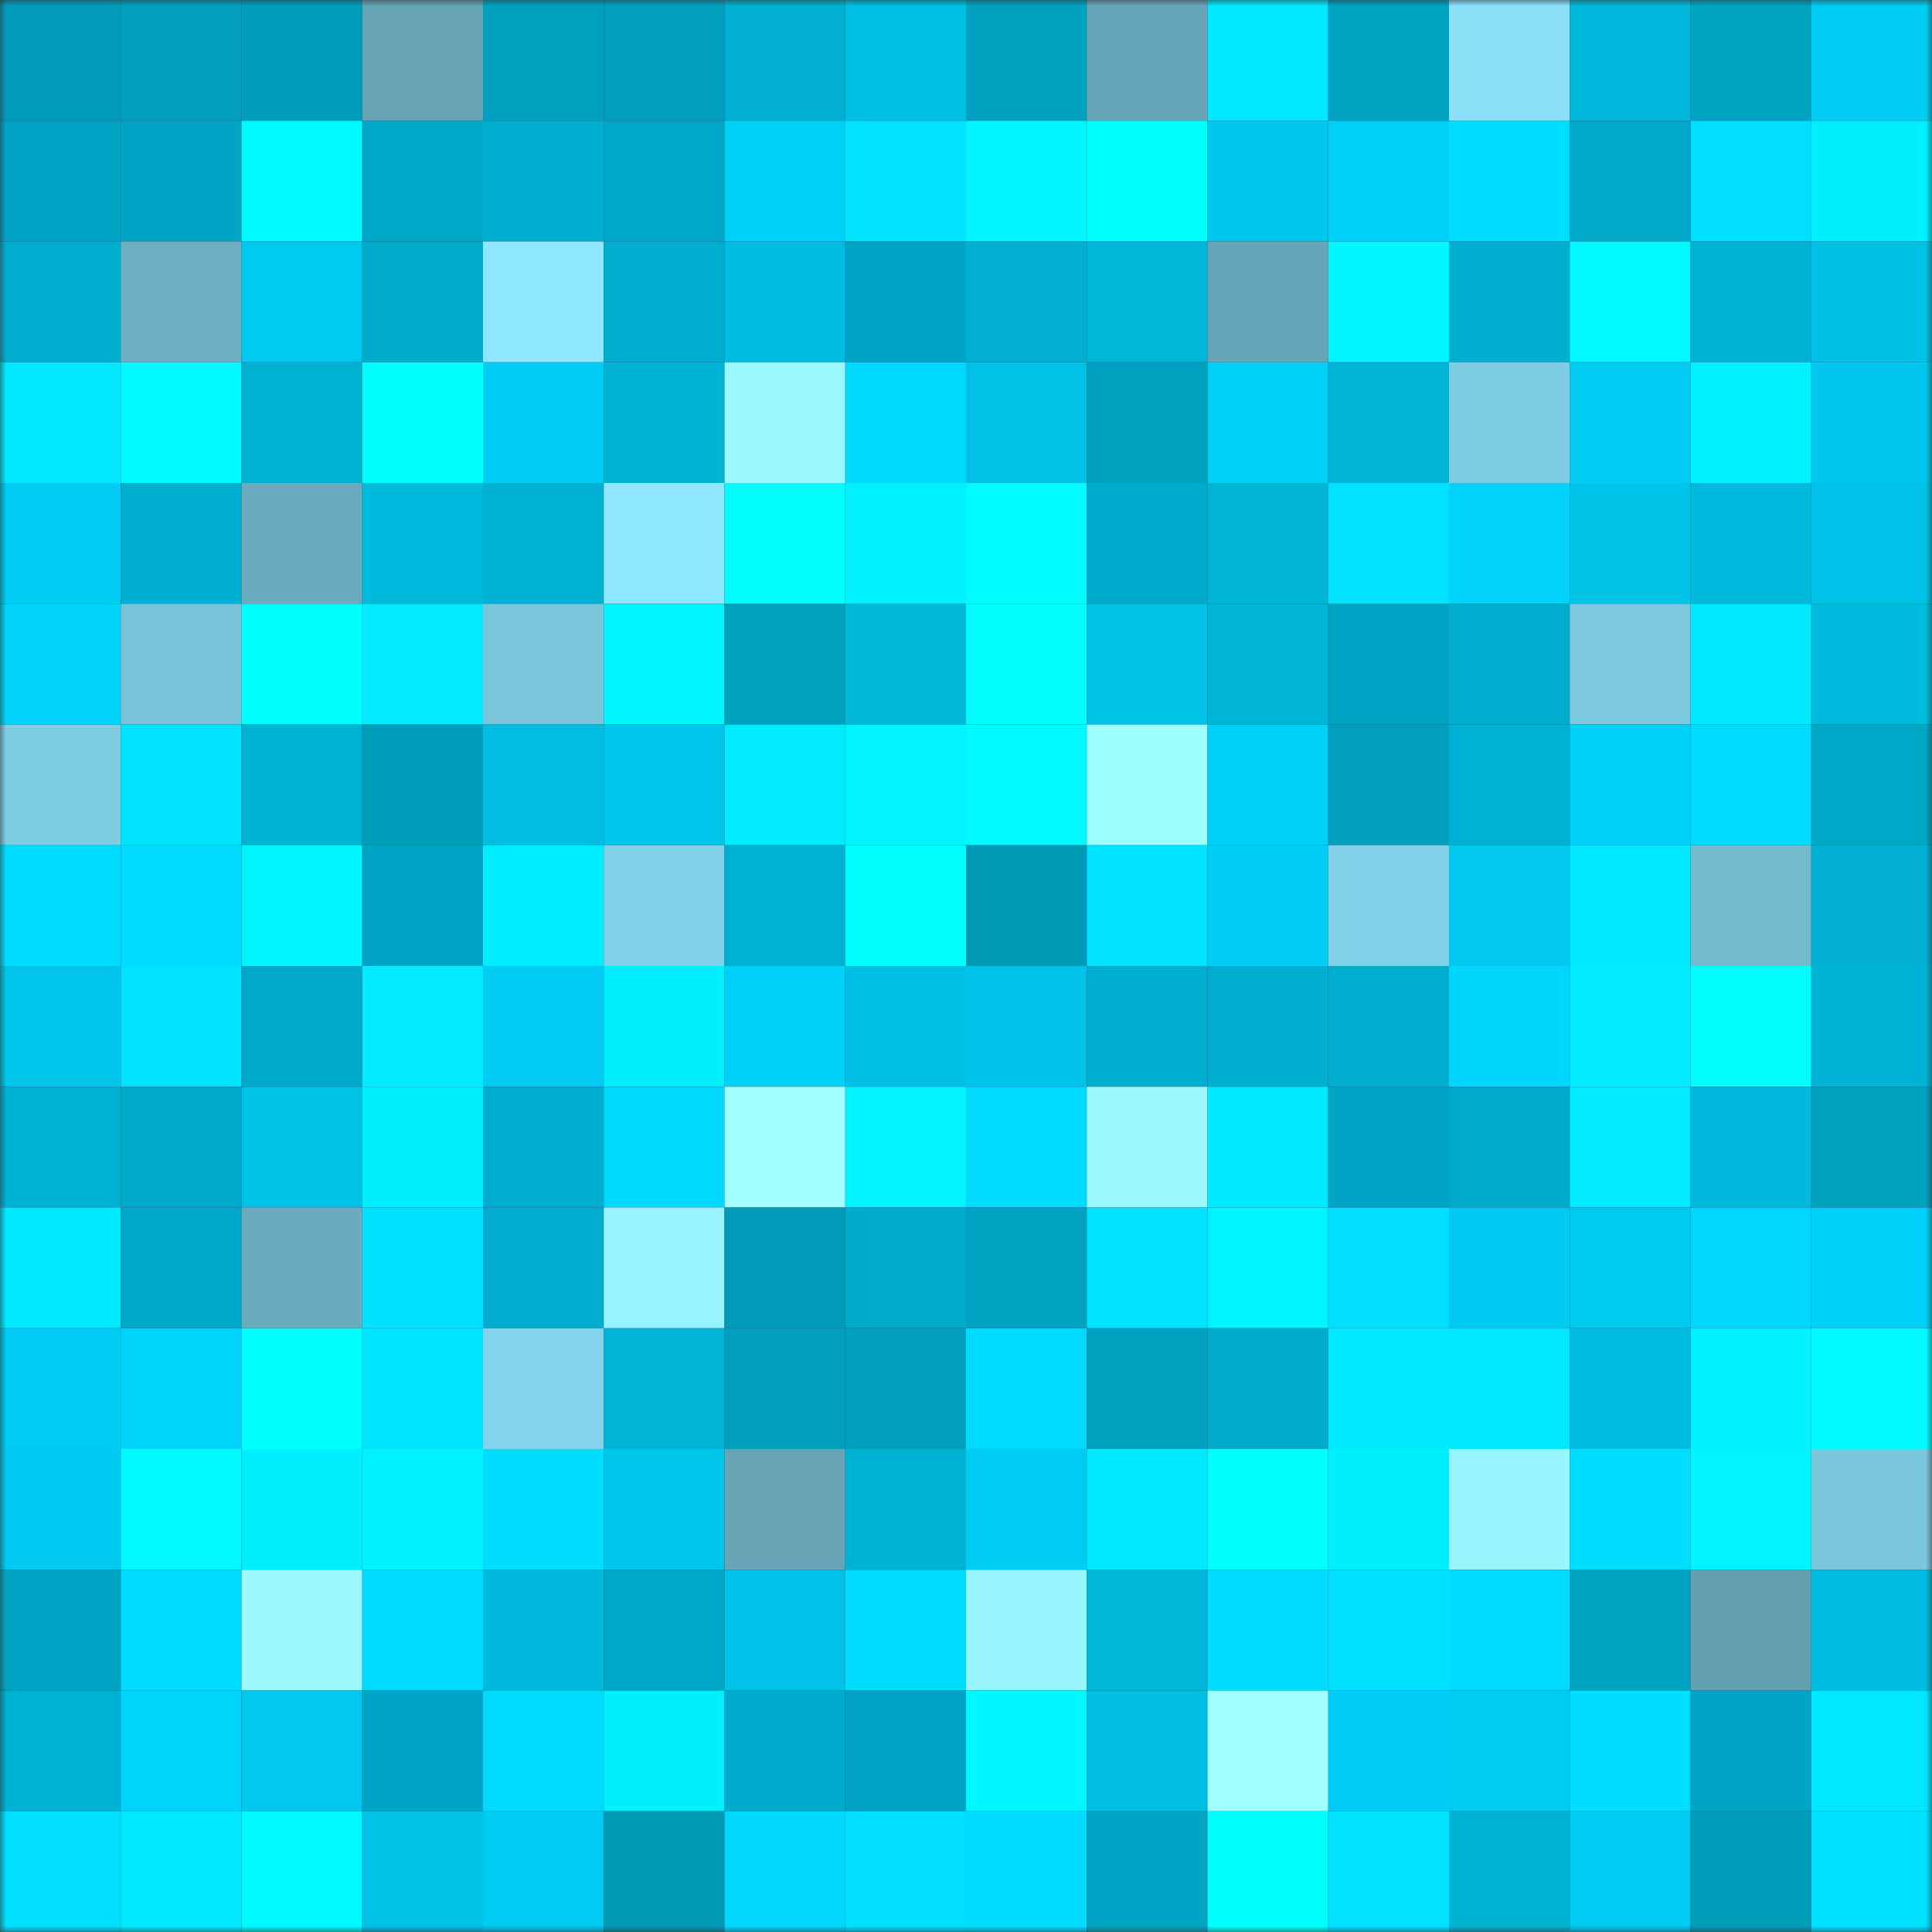 <svg viewBox="0 0 160 160" fill="none" role="img" xmlns="http://www.w3.org/2000/svg" width="240" height="240" name="ens%2Cflokish.eth"><rect x="0" y="0" width="160" height="160" fill="#333333" stroke="none"/><mask id="1244186821" mask-type="alpha" maskUnits="userSpaceOnUse" x="0" y="0" width="160" height="160"><rect width="160" height="160" fill="#FFFFFF"></rect></mask><g mask="url(#1244186821)"><rect x="0" y="0" width="10" height="10" fill="#009bb9"></rect><rect x="10" y="0" width="10" height="10" fill="#009fbe"></rect><rect x="20" y="0" width="10" height="10" fill="#009ebc"></rect><rect x="30" y="0" width="10" height="10" fill="#65a3b5"></rect><rect x="40" y="0" width="10" height="10" fill="#00a1c0"></rect><rect x="50" y="0" width="10" height="10" fill="#009fbe"></rect><rect x="60" y="0" width="10" height="10" fill="#00afd1"></rect><rect x="70" y="0" width="10" height="10" fill="#00bfe4"></rect><rect x="80" y="0" width="10" height="10" fill="#00a1bf"></rect><rect x="90" y="0" width="10" height="10" fill="#67a6b8"></rect><rect x="100" y="0" width="10" height="10" fill="#00e7ff"></rect><rect x="110" y="0" width="10" height="10" fill="#00a2c1"></rect><rect x="120" y="0" width="10" height="10" fill="#8be0f8"></rect><rect x="130" y="0" width="10" height="10" fill="#00b8db"></rect><rect x="140" y="0" width="10" height="10" fill="#00a3c2"></rect><rect x="150" y="0" width="10" height="10" fill="#00cdf4"></rect><rect x="0" y="10" width="10" height="10" fill="#00a5c6"></rect><rect x="10" y="10" width="10" height="10" fill="#00a4c4"></rect><rect x="20" y="10" width="10" height="10" fill="#00f8ff"></rect><rect x="30" y="10" width="10" height="10" fill="#00a7c7"></rect><rect x="40" y="10" width="10" height="10" fill="#00afd0"></rect><rect x="50" y="10" width="10" height="10" fill="#00a7c8"></rect><rect x="60" y="10" width="10" height="10" fill="#00d0f8"></rect><rect x="70" y="10" width="10" height="10" fill="#00e3ff"></rect><rect x="80" y="10" width="10" height="10" fill="#00f5ff"></rect><rect x="90" y="10" width="10" height="10" fill="#00ffff"></rect><rect x="100" y="10" width="10" height="10" fill="#00c7ed"></rect><rect x="110" y="10" width="10" height="10" fill="#00cff6"></rect><rect x="120" y="10" width="10" height="10" fill="#00deff"></rect><rect x="130" y="10" width="10" height="10" fill="#00a9c9"></rect><rect x="140" y="10" width="10" height="10" fill="#00dfff"></rect><rect x="150" y="10" width="10" height="10" fill="#00efff"></rect><rect x="0" y="20" width="10" height="10" fill="#00aed0"></rect><rect x="10" y="20" width="10" height="10" fill="#6db0c3"></rect><rect x="20" y="20" width="10" height="10" fill="#00c9f0"></rect><rect x="30" y="20" width="10" height="10" fill="#00abcc"></rect><rect x="40" y="20" width="10" height="10" fill="#8fe6ff"></rect><rect x="50" y="20" width="10" height="10" fill="#00aed0"></rect><rect x="60" y="20" width="10" height="10" fill="#00bce0"></rect><rect x="70" y="20" width="10" height="10" fill="#00a5c5"></rect><rect x="80" y="20" width="10" height="10" fill="#00afd1"></rect><rect x="90" y="20" width="10" height="10" fill="#00b7da"></rect><rect x="100" y="20" width="10" height="10" fill="#66a5b7"></rect><rect x="110" y="20" width="10" height="10" fill="#00f7ff"></rect><rect x="120" y="20" width="10" height="10" fill="#00afd0"></rect><rect x="130" y="20" width="10" height="10" fill="#00f8ff"></rect><rect x="140" y="20" width="10" height="10" fill="#00b2d4"></rect><rect x="150" y="20" width="10" height="10" fill="#00c0e5"></rect><rect x="0" y="30" width="10" height="10" fill="#00e7ff"></rect><rect x="10" y="30" width="10" height="10" fill="#00faff"></rect><rect x="20" y="30" width="10" height="10" fill="#00b1d3"></rect><rect x="30" y="30" width="10" height="10" fill="#00ffff"></rect><rect x="40" y="30" width="10" height="10" fill="#00cdf5"></rect><rect x="50" y="30" width="10" height="10" fill="#00b3d5"></rect><rect x="60" y="30" width="10" height="10" fill="#9af9ff"></rect><rect x="70" y="30" width="10" height="10" fill="#00d9ff"></rect><rect x="80" y="30" width="10" height="10" fill="#00c1e6"></rect><rect x="90" y="30" width="10" height="10" fill="#00a1c0"></rect><rect x="100" y="30" width="10" height="10" fill="#00cff7"></rect><rect x="110" y="30" width="10" height="10" fill="#00b5d8"></rect><rect x="120" y="30" width="10" height="10" fill="#7ecce2"></rect><rect x="130" y="30" width="10" height="10" fill="#00cbf2"></rect><rect x="140" y="30" width="10" height="10" fill="#00f0ff"></rect><rect x="150" y="30" width="10" height="10" fill="#00c7ed"></rect><rect x="0" y="40" width="10" height="10" fill="#00ccf3"></rect><rect x="10" y="40" width="10" height="10" fill="#00aecf"></rect><rect x="20" y="40" width="10" height="10" fill="#6aabbe"></rect><rect x="30" y="40" width="10" height="10" fill="#00bade"></rect><rect x="40" y="40" width="10" height="10" fill="#00b1d3"></rect><rect x="50" y="40" width="10" height="10" fill="#8ee6ff"></rect><rect x="60" y="40" width="10" height="10" fill="#00fdff"></rect><rect x="70" y="40" width="10" height="10" fill="#00f0ff"></rect><rect x="80" y="40" width="10" height="10" fill="#00fcff"></rect><rect x="90" y="40" width="10" height="10" fill="#00acce"></rect><rect x="100" y="40" width="10" height="10" fill="#00b5d8"></rect><rect x="110" y="40" width="10" height="10" fill="#00e2ff"></rect><rect x="120" y="40" width="10" height="10" fill="#00d2fb"></rect><rect x="130" y="40" width="10" height="10" fill="#00c3e8"></rect><rect x="140" y="40" width="10" height="10" fill="#00bade"></rect><rect x="150" y="40" width="10" height="10" fill="#00c2e8"></rect><rect x="0" y="50" width="10" height="10" fill="#00d2fa"></rect><rect x="10" y="50" width="10" height="10" fill="#79c3d9"></rect><rect x="20" y="50" width="10" height="10" fill="#00ffff"></rect><rect x="30" y="50" width="10" height="10" fill="#00ebff"></rect><rect x="40" y="50" width="10" height="10" fill="#7ac5da"></rect><rect x="50" y="50" width="10" height="10" fill="#00f5ff"></rect><rect x="60" y="50" width="10" height="10" fill="#00a0bf"></rect><rect x="70" y="50" width="10" height="10" fill="#00b7da"></rect><rect x="80" y="50" width="10" height="10" fill="#00feff"></rect><rect x="90" y="50" width="10" height="10" fill="#00c1e6"></rect><rect x="100" y="50" width="10" height="10" fill="#00b5d8"></rect><rect x="110" y="50" width="10" height="10" fill="#00a3c3"></rect><rect x="120" y="50" width="10" height="10" fill="#00adcf"></rect><rect x="130" y="50" width="10" height="10" fill="#7cc8de"></rect><rect x="140" y="50" width="10" height="10" fill="#00eaff"></rect><rect x="150" y="50" width="10" height="10" fill="#00badd"></rect><rect x="0" y="60" width="10" height="10" fill="#7fcde3"></rect><rect x="10" y="60" width="10" height="10" fill="#00e3ff"></rect><rect x="20" y="60" width="10" height="10" fill="#00b3d5"></rect><rect x="30" y="60" width="10" height="10" fill="#009dbb"></rect><rect x="40" y="60" width="10" height="10" fill="#00bee3"></rect><rect x="50" y="60" width="10" height="10" fill="#00c6ec"></rect><rect x="60" y="60" width="10" height="10" fill="#00ebff"></rect><rect x="70" y="60" width="10" height="10" fill="#00f3ff"></rect><rect x="80" y="60" width="10" height="10" fill="#00f8ff"></rect><rect x="90" y="60" width="10" height="10" fill="#9effff"></rect><rect x="100" y="60" width="10" height="10" fill="#00cff8"></rect><rect x="110" y="60" width="10" height="10" fill="#009fbd"></rect><rect x="120" y="60" width="10" height="10" fill="#00b0d2"></rect><rect x="130" y="60" width="10" height="10" fill="#00d1fa"></rect><rect x="140" y="60" width="10" height="10" fill="#00dcff"></rect><rect x="150" y="60" width="10" height="10" fill="#00a7c6"></rect><rect x="0" y="70" width="10" height="10" fill="#00ddff"></rect><rect x="10" y="70" width="10" height="10" fill="#00dbff"></rect><rect x="20" y="70" width="10" height="10" fill="#00f5ff"></rect><rect x="30" y="70" width="10" height="10" fill="#00a3c3"></rect><rect x="40" y="70" width="10" height="10" fill="#00edff"></rect><rect x="50" y="70" width="10" height="10" fill="#82d2e9"></rect><rect x="60" y="70" width="10" height="10" fill="#00b0d2"></rect><rect x="70" y="70" width="10" height="10" fill="#00fdff"></rect><rect x="80" y="70" width="10" height="10" fill="#009ab7"></rect><rect x="90" y="70" width="10" height="10" fill="#00e3ff"></rect><rect x="100" y="70" width="10" height="10" fill="#00cef6"></rect><rect x="110" y="70" width="10" height="10" fill="#82d1e8"></rect><rect x="120" y="70" width="10" height="10" fill="#00c8ef"></rect><rect x="130" y="70" width="10" height="10" fill="#00e9ff"></rect><rect x="140" y="70" width="10" height="10" fill="#74bbcf"></rect><rect x="150" y="70" width="10" height="10" fill="#00afd1"></rect><rect x="0" y="80" width="10" height="10" fill="#00c5eb"></rect><rect x="10" y="80" width="10" height="10" fill="#00e3ff"></rect><rect x="20" y="80" width="10" height="10" fill="#00a8c9"></rect><rect x="30" y="80" width="10" height="10" fill="#00ebff"></rect><rect x="40" y="80" width="10" height="10" fill="#00ccf3"></rect><rect x="50" y="80" width="10" height="10" fill="#00efff"></rect><rect x="60" y="80" width="10" height="10" fill="#00d1f8"></rect><rect x="70" y="80" width="10" height="10" fill="#00bfe4"></rect><rect x="80" y="80" width="10" height="10" fill="#00c2e8"></rect><rect x="90" y="80" width="10" height="10" fill="#00aecf"></rect><rect x="100" y="80" width="10" height="10" fill="#00aed0"></rect><rect x="110" y="80" width="10" height="10" fill="#00adcf"></rect><rect x="120" y="80" width="10" height="10" fill="#00d5fe"></rect><rect x="130" y="80" width="10" height="10" fill="#00ebff"></rect><rect x="140" y="80" width="10" height="10" fill="#00fdff"></rect><rect x="150" y="80" width="10" height="10" fill="#00b3d6"></rect><rect x="0" y="90" width="10" height="10" fill="#00b0d2"></rect><rect x="10" y="90" width="10" height="10" fill="#00a9ca"></rect><rect x="20" y="90" width="10" height="10" fill="#00c3e8"></rect><rect x="30" y="90" width="10" height="10" fill="#00eeff"></rect><rect x="40" y="90" width="10" height="10" fill="#00adcf"></rect><rect x="50" y="90" width="10" height="10" fill="#00d9ff"></rect><rect x="60" y="90" width="10" height="10" fill="#a2ffff"></rect><rect x="70" y="90" width="10" height="10" fill="#00f3ff"></rect><rect x="80" y="90" width="10" height="10" fill="#00daff"></rect><rect x="90" y="90" width="10" height="10" fill="#9af8ff"></rect><rect x="100" y="90" width="10" height="10" fill="#00eaff"></rect><rect x="110" y="90" width="10" height="10" fill="#00a5c5"></rect><rect x="120" y="90" width="10" height="10" fill="#00aacb"></rect><rect x="130" y="90" width="10" height="10" fill="#00ebff"></rect><rect x="140" y="90" width="10" height="10" fill="#00b9dc"></rect><rect x="150" y="90" width="10" height="10" fill="#00a0bf"></rect><rect x="0" y="100" width="10" height="10" fill="#00e9ff"></rect><rect x="10" y="100" width="10" height="10" fill="#00a7c7"></rect><rect x="20" y="100" width="10" height="10" fill="#6aabbd"></rect><rect x="30" y="100" width="10" height="10" fill="#00e1ff"></rect><rect x="40" y="100" width="10" height="10" fill="#00adce"></rect><rect x="50" y="100" width="10" height="10" fill="#97f3ff"></rect><rect x="60" y="100" width="10" height="10" fill="#009bb9"></rect><rect x="70" y="100" width="10" height="10" fill="#00aaca"></rect><rect x="80" y="100" width="10" height="10" fill="#00a2c2"></rect><rect x="90" y="100" width="10" height="10" fill="#00e3ff"></rect><rect x="100" y="100" width="10" height="10" fill="#00f4ff"></rect><rect x="110" y="100" width="10" height="10" fill="#00dfff"></rect><rect x="120" y="100" width="10" height="10" fill="#00caf1"></rect><rect x="130" y="100" width="10" height="10" fill="#00c9ef"></rect><rect x="140" y="100" width="10" height="10" fill="#00d6ff"></rect><rect x="150" y="100" width="10" height="10" fill="#00cff7"></rect><rect x="0" y="110" width="10" height="10" fill="#00ccf3"></rect><rect x="10" y="110" width="10" height="10" fill="#00d4fd"></rect><rect x="20" y="110" width="10" height="10" fill="#00ffff"></rect><rect x="30" y="110" width="10" height="10" fill="#00e5ff"></rect><rect x="40" y="110" width="10" height="10" fill="#83d3eb"></rect><rect x="50" y="110" width="10" height="10" fill="#00b4d7"></rect><rect x="60" y="110" width="10" height="10" fill="#009fbe"></rect><rect x="70" y="110" width="10" height="10" fill="#009fbd"></rect><rect x="80" y="110" width="10" height="10" fill="#00daff"></rect><rect x="90" y="110" width="10" height="10" fill="#00a1c0"></rect><rect x="100" y="110" width="10" height="10" fill="#00abcc"></rect><rect x="110" y="110" width="10" height="10" fill="#00eaff"></rect><rect x="120" y="110" width="10" height="10" fill="#00e8ff"></rect><rect x="130" y="110" width="10" height="10" fill="#00bce0"></rect><rect x="140" y="110" width="10" height="10" fill="#00f2ff"></rect><rect x="150" y="110" width="10" height="10" fill="#00faff"></rect><rect x="0" y="120" width="10" height="10" fill="#00caf1"></rect><rect x="10" y="120" width="10" height="10" fill="#00faff"></rect><rect x="20" y="120" width="10" height="10" fill="#00efff"></rect><rect x="30" y="120" width="10" height="10" fill="#00f2ff"></rect><rect x="40" y="120" width="10" height="10" fill="#00ddff"></rect><rect x="50" y="120" width="10" height="10" fill="#00c6ec"></rect><rect x="60" y="120" width="10" height="10" fill="#66a4b6"></rect><rect x="70" y="120" width="10" height="10" fill="#00b2d4"></rect><rect x="80" y="120" width="10" height="10" fill="#00ccf3"></rect><rect x="90" y="120" width="10" height="10" fill="#00eaff"></rect><rect x="100" y="120" width="10" height="10" fill="#00ffff"></rect><rect x="110" y="120" width="10" height="10" fill="#00efff"></rect><rect x="120" y="120" width="10" height="10" fill="#98f6ff"></rect><rect x="130" y="120" width="10" height="10" fill="#00deff"></rect><rect x="140" y="120" width="10" height="10" fill="#00f3ff"></rect><rect x="150" y="120" width="10" height="10" fill="#7ac6dc"></rect><rect x="0" y="130" width="10" height="10" fill="#00a3c3"></rect><rect x="10" y="130" width="10" height="10" fill="#00dbff"></rect><rect x="20" y="130" width="10" height="10" fill="#9af9ff"></rect><rect x="30" y="130" width="10" height="10" fill="#00daff"></rect><rect x="40" y="130" width="10" height="10" fill="#00b9dc"></rect><rect x="50" y="130" width="10" height="10" fill="#00a6c5"></rect><rect x="60" y="130" width="10" height="10" fill="#00c1e7"></rect><rect x="70" y="130" width="10" height="10" fill="#00ddff"></rect><rect x="80" y="130" width="10" height="10" fill="#98f6ff"></rect><rect x="90" y="130" width="10" height="10" fill="#00b6d9"></rect><rect x="100" y="130" width="10" height="10" fill="#00ddff"></rect><rect x="110" y="130" width="10" height="10" fill="#00e1ff"></rect><rect x="120" y="130" width="10" height="10" fill="#00dbff"></rect><rect x="130" y="130" width="10" height="10" fill="#00a3c2"></rect><rect x="140" y="130" width="10" height="10" fill="#63a0b1"></rect><rect x="150" y="130" width="10" height="10" fill="#00bce0"></rect><rect x="0" y="140" width="10" height="10" fill="#00b0d2"></rect><rect x="10" y="140" width="10" height="10" fill="#00d4fd"></rect><rect x="20" y="140" width="10" height="10" fill="#00c8ef"></rect><rect x="30" y="140" width="10" height="10" fill="#00a5c5"></rect><rect x="40" y="140" width="10" height="10" fill="#00daff"></rect><rect x="50" y="140" width="10" height="10" fill="#00efff"></rect><rect x="60" y="140" width="10" height="10" fill="#00accd"></rect><rect x="70" y="140" width="10" height="10" fill="#00a3c3"></rect><rect x="80" y="140" width="10" height="10" fill="#00f7ff"></rect><rect x="90" y="140" width="10" height="10" fill="#00bee2"></rect><rect x="100" y="140" width="10" height="10" fill="#a0ffff"></rect><rect x="110" y="140" width="10" height="10" fill="#00cdf5"></rect><rect x="120" y="140" width="10" height="10" fill="#00cbf1"></rect><rect x="130" y="140" width="10" height="10" fill="#00deff"></rect><rect x="140" y="140" width="10" height="10" fill="#00a4c4"></rect><rect x="150" y="140" width="10" height="10" fill="#00e7ff"></rect><rect x="0" y="150" width="10" height="10" fill="#00dfff"></rect><rect x="10" y="150" width="10" height="10" fill="#00eaff"></rect><rect x="20" y="150" width="10" height="10" fill="#00f9ff"></rect><rect x="30" y="150" width="10" height="10" fill="#00c2e7"></rect><rect x="40" y="150" width="10" height="10" fill="#00cbf2"></rect><rect x="50" y="150" width="10" height="10" fill="#0099b6"></rect><rect x="60" y="150" width="10" height="10" fill="#00d7ff"></rect><rect x="70" y="150" width="10" height="10" fill="#00dfff"></rect><rect x="80" y="150" width="10" height="10" fill="#00dbff"></rect><rect x="90" y="150" width="10" height="10" fill="#00a4c4"></rect><rect x="100" y="150" width="10" height="10" fill="#00ffff"></rect><rect x="110" y="150" width="10" height="10" fill="#00e2ff"></rect><rect x="120" y="150" width="10" height="10" fill="#00b3d5"></rect><rect x="130" y="150" width="10" height="10" fill="#00cbf2"></rect><rect x="140" y="150" width="10" height="10" fill="#009dbb"></rect><rect x="150" y="150" width="10" height="10" fill="#00e0ff"></rect></g></svg>